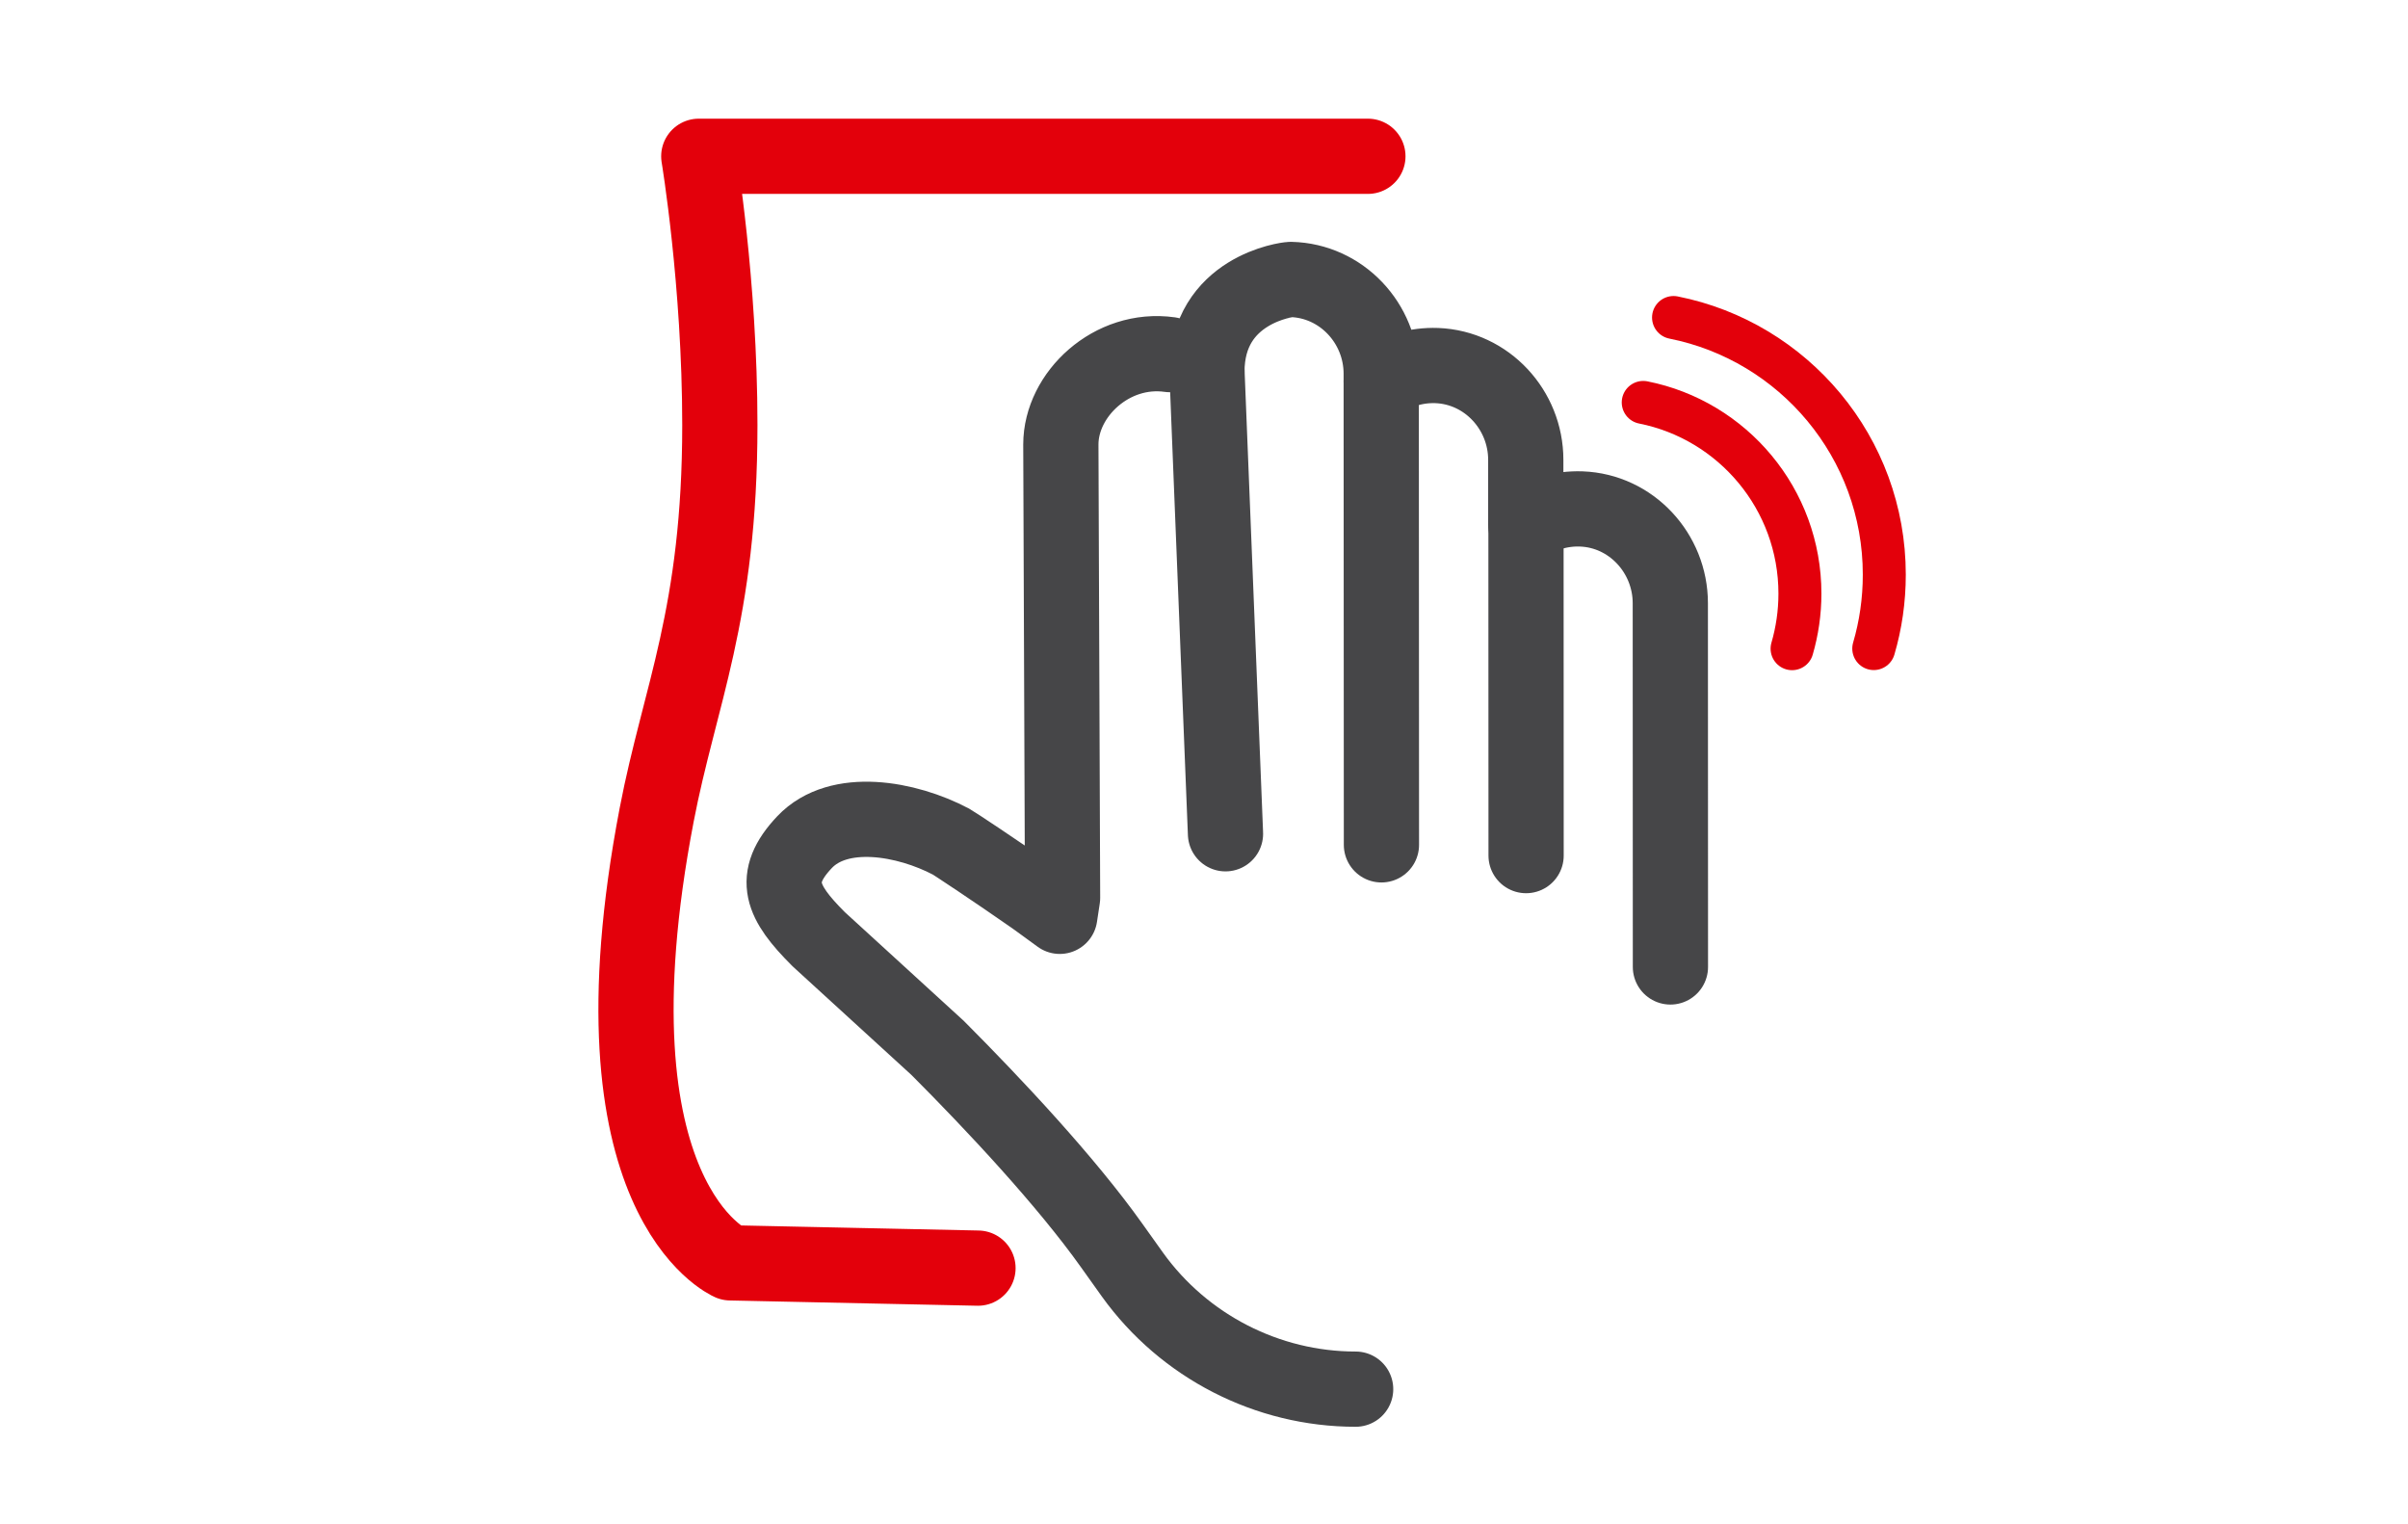 <svg xmlns="http://www.w3.org/2000/svg" xmlns:xlink="http://www.w3.org/1999/xlink" id="Calque_1" x="0px" y="0px" viewBox="0 0 224.06 141.77" style="enable-background:new 0 0 224.06 141.77;" xml:space="preserve"><style type="text/css">	.st0{fill:none;stroke:#464648;stroke-width:7;stroke-linecap:round;stroke-linejoin:round;stroke-miterlimit:10;}	.st1{fill:none;stroke:#E3000B;stroke-width:7;stroke-linecap:round;stroke-linejoin:round;stroke-miterlimit:10;}	.st2{fill:none;stroke:#E3000B;stroke-width:4;stroke-linecap:round;stroke-linejoin:round;stroke-miterlimit:10;}</style><g>	<path class="st0" d="M155.43,89.96l-0.01-33.84c0-4.65-3.63-8.6-8.28-8.77c-1.92-0.07-3.71,0.49-5.17,1.48l0-6.05  c0-4.65-3.63-8.59-8.28-8.77c-1.92-0.07-3.7,0.49-5.17,1.48l0-0.72c0-4.7-3.71-8.66-8.41-8.77c-0.28-0.01-7.82,0.93-7.81,8.61   M108.84,32.99c-5.4-0.76-10.13,3.71-10.13,8.36l0.16,42.18c0,0-0.26,1.72-0.26,1.72l-2.1-1.53c-0.01-0.01-0.02-0.01-0.03-0.02  l-0.22-0.16c-3.69-2.58-7.48-5.08-7.77-5.24c-4.13-2.18-10.44-3.32-13.63,0.05c-3.18,3.36-2.09,5.62,1.27,8.98l0.06,0.06  l11.05,10.1c5.32,5.33,11.97,12.44,16.19,18.37c0.63,0.89,1.28,1.79,1.94,2.72c4.8,6.68,12.56,10.66,20.77,10.66"></path></g><line class="st0" x1="112.31" y1="34.64" x2="114.03" y2="77.57"></line><line class="st0" x1="128.52" y1="35.47" x2="128.54" y2="78.6"></line><line class="st0" x1="141.99" y1="48.86" x2="142" y2="79.6"></line><path class="st1" d="M127.28,14.54H65.02c0,0,1.96,11.76,1.96,25c0,17.65-3.76,25.2-5.88,36.28c-6.86,35.79,6.86,41.67,6.86,41.67 L91,117.98"></path><path class="st2" d="M152.9,37.44c8.31,1.65,14.58,8.99,14.58,17.79c0,1.78-0.26,3.5-0.73,5.12"></path><path class="st2" d="M155.72,29.54c11.18,2.22,19.61,12.09,19.61,23.92c0,2.39-0.34,4.7-0.98,6.88"></path></svg>